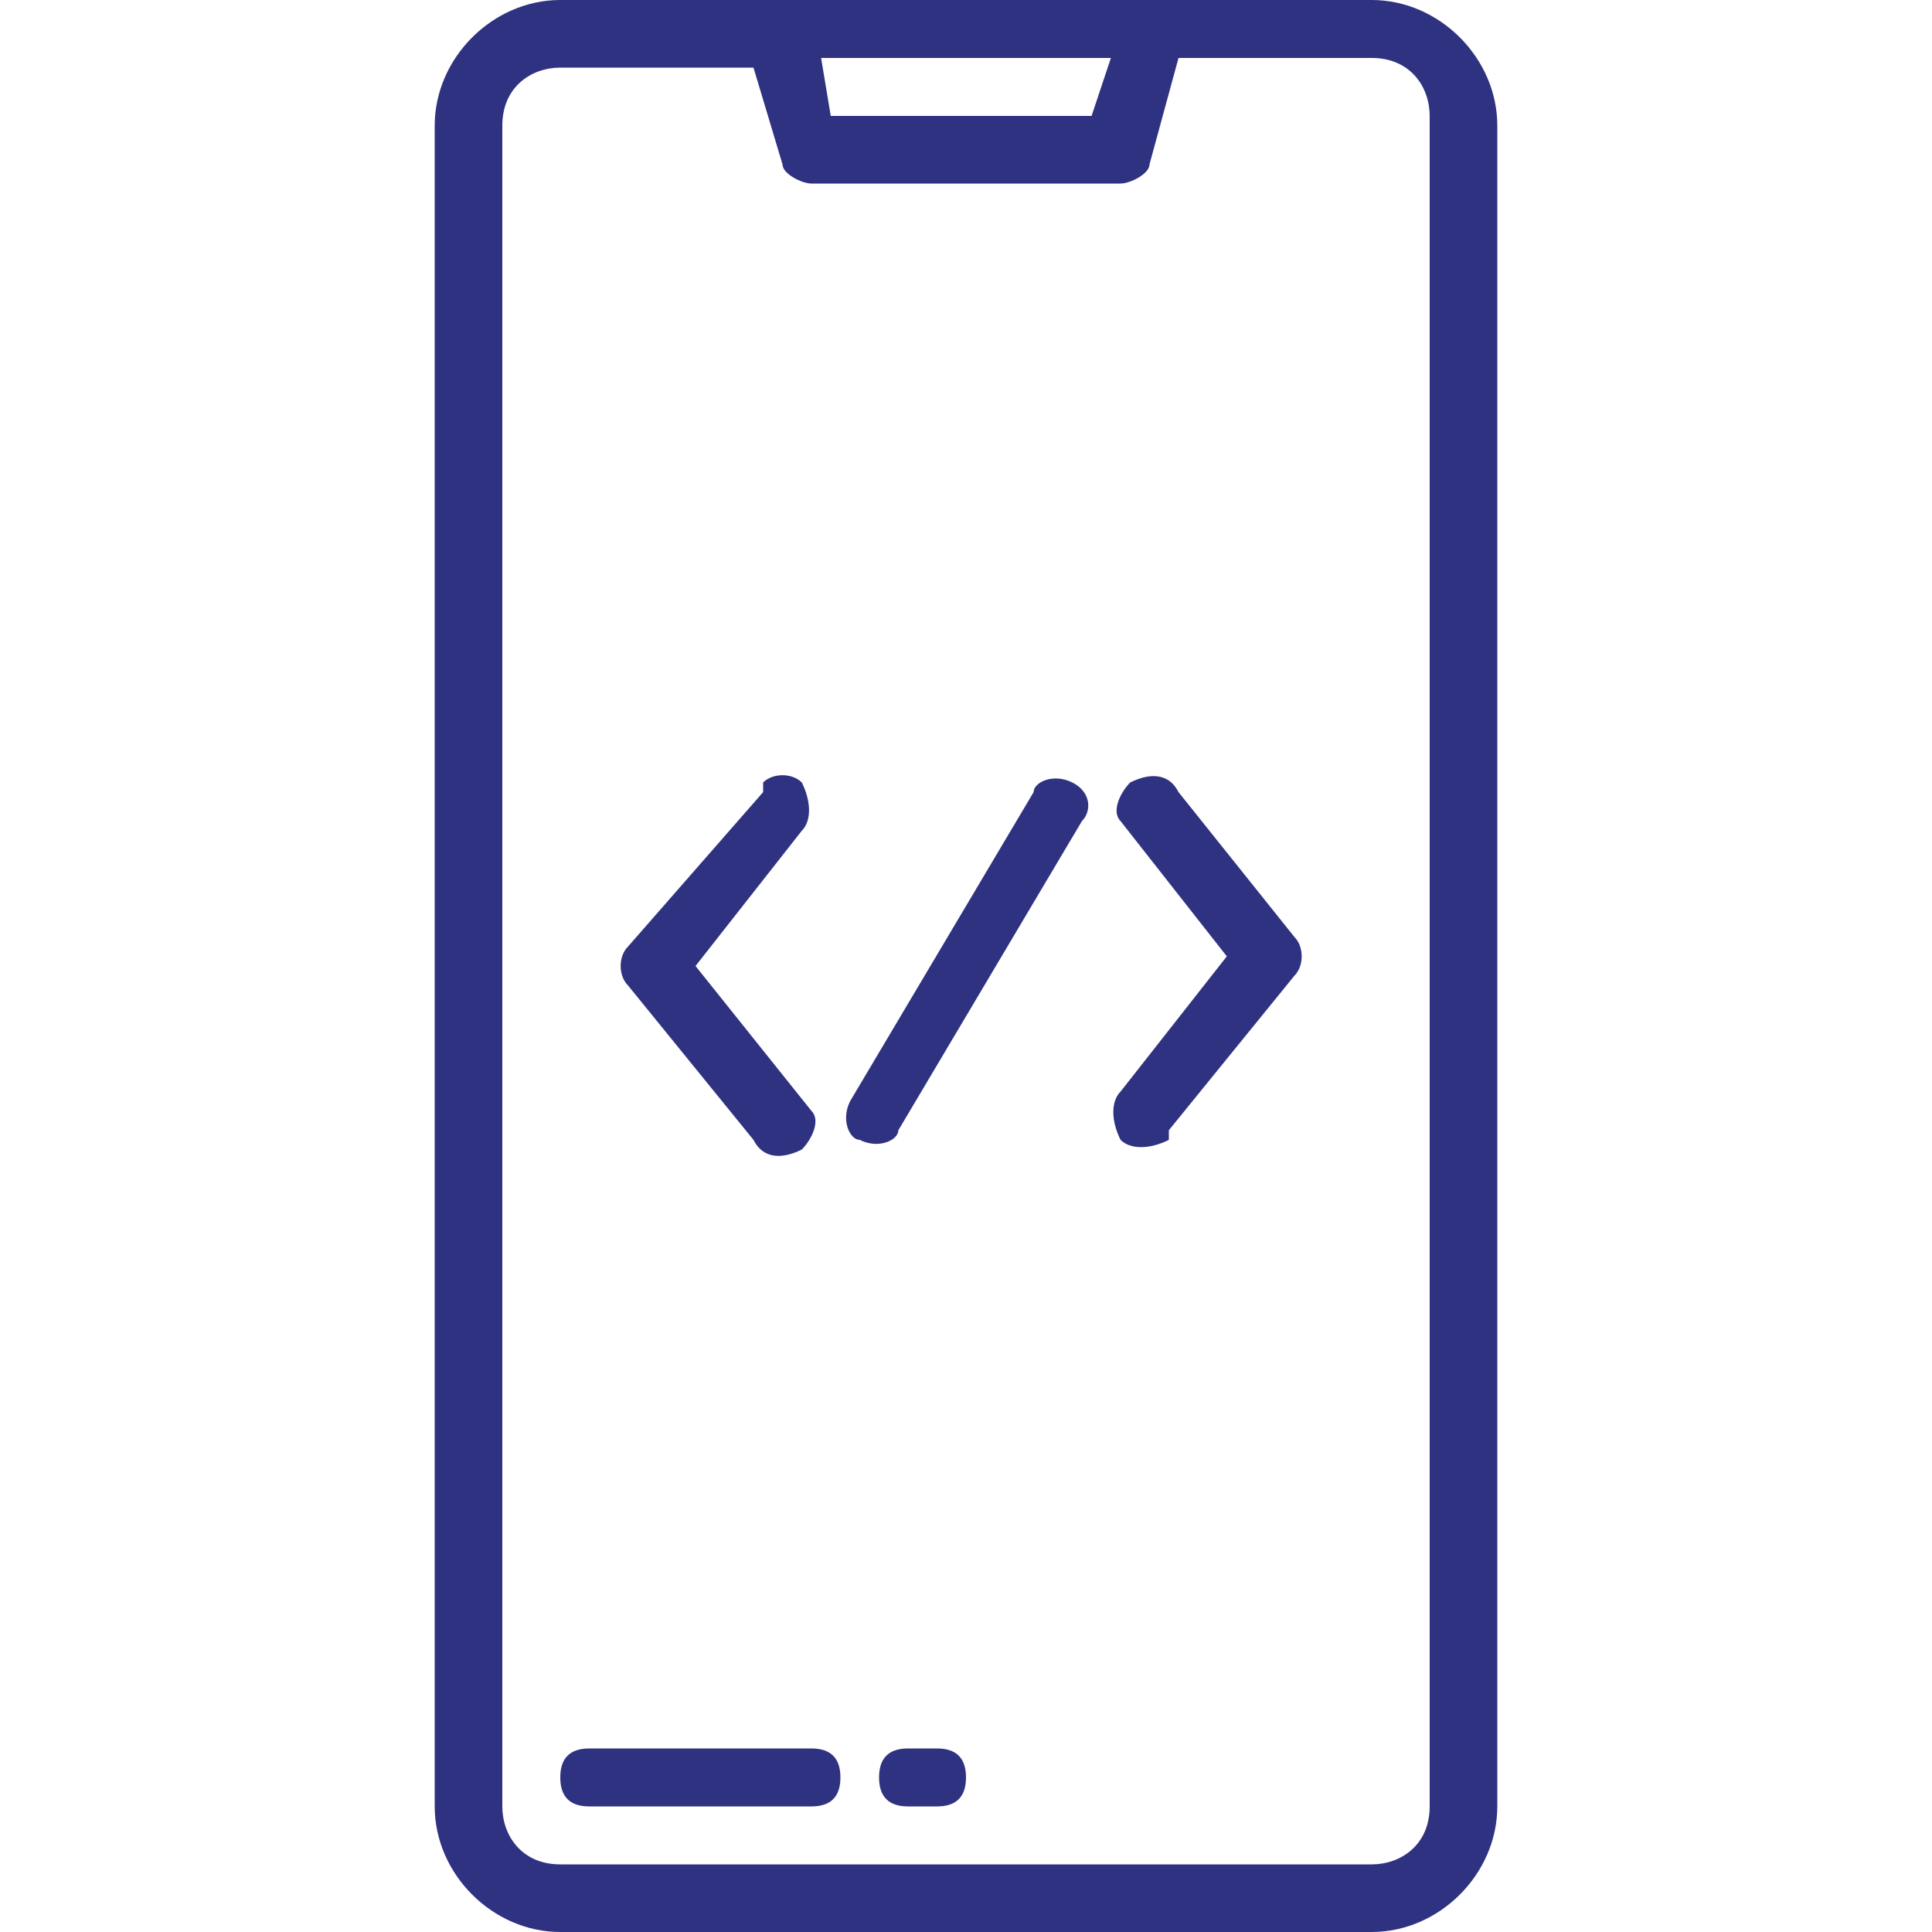 <svg width="20" height="20" viewBox="0 0 20 20" fill="none" xmlns="http://www.w3.org/2000/svg">
<path d="M14.2 0H5.8C5.1 0 4.5 0.6 4.5 1.3V18.7C4.5 19.4 5.1 20 5.8 20H14.2C14.9 20 15.5 19.4 15.5 18.7V1.3C15.5 0.6 14.9 0 14.2 0ZM11.5 0.6L11.3 1.2H8.6L8.5 0.6H11.5ZM14.8 18.7C14.8 19.1 14.5 19.3 14.2 19.3H5.8C5.4 19.3 5.2 19 5.2 18.7V1.3C5.2 0.9 5.5 0.7 5.8 0.7H7.8L8.1 1.7C8.1 1.8 8.3 1.9 8.4 1.9H11.6C11.7 1.9 11.9 1.8 11.9 1.7L12.2 0.6H14.2C14.6 0.6 14.8 0.9 14.8 1.2V18.7Z" fill="#2E3280"/>
<path d="M8.4 18.1H6.1C5.9 18.1 5.8 18.2 5.8 18.4C5.8 18.6 5.9 18.7 6.1 18.7H8.4C8.6 18.7 8.7 18.6 8.7 18.4C8.7 18.2 8.6 18.1 8.4 18.1Z" fill="#2E3280"/>
<path d="M9.7 18.1H9.4C9.2 18.1 9.1 18.2 9.1 18.4C9.1 18.6 9.2 18.7 9.4 18.7H9.7C9.9 18.7 10 18.6 10 18.4C10 18.2 9.9 18.1 9.7 18.1Z" fill="#2E3280"/>
<path d="M11.1 8.1C10.9 8 10.7 8.1 10.7 8.2L8.8 11.4C8.7 11.6 8.8 11.8 8.9 11.8C9.1 11.9 9.3 11.8 9.3 11.7L11.2 8.5C11.3 8.4 11.3 8.2 11.1 8.1Z" fill="#2E3280"/>
<path d="M12.2 8.2C12.1 8 11.9 8 11.7 8.1C11.6 8.2 11.5 8.4 11.6 8.5L12.7 9.9L11.6 11.3C11.5 11.4 11.5 11.6 11.6 11.8C11.7 11.9 11.9 11.9 12.1 11.8C12.1 11.8 12.1 11.8 12.1 11.7L13.4 10.1C13.5 10 13.5 9.8 13.4 9.7L12.2 8.2Z" fill="#2E3280"/>
<path d="M7.8 11.8C7.9 12 8.1 12 8.3 11.9C8.4 11.8 8.5 11.6 8.4 11.5L7.2 10L8.3 8.6C8.4 8.5 8.4 8.3 8.3 8.1C8.2 8 8 8 7.9 8.1C7.9 8.1 7.9 8.1 7.9 8.2L6.5 9.8C6.4 9.9 6.4 10.1 6.5 10.2L7.8 11.8Z" fill="#2E3280"/>
</svg>
